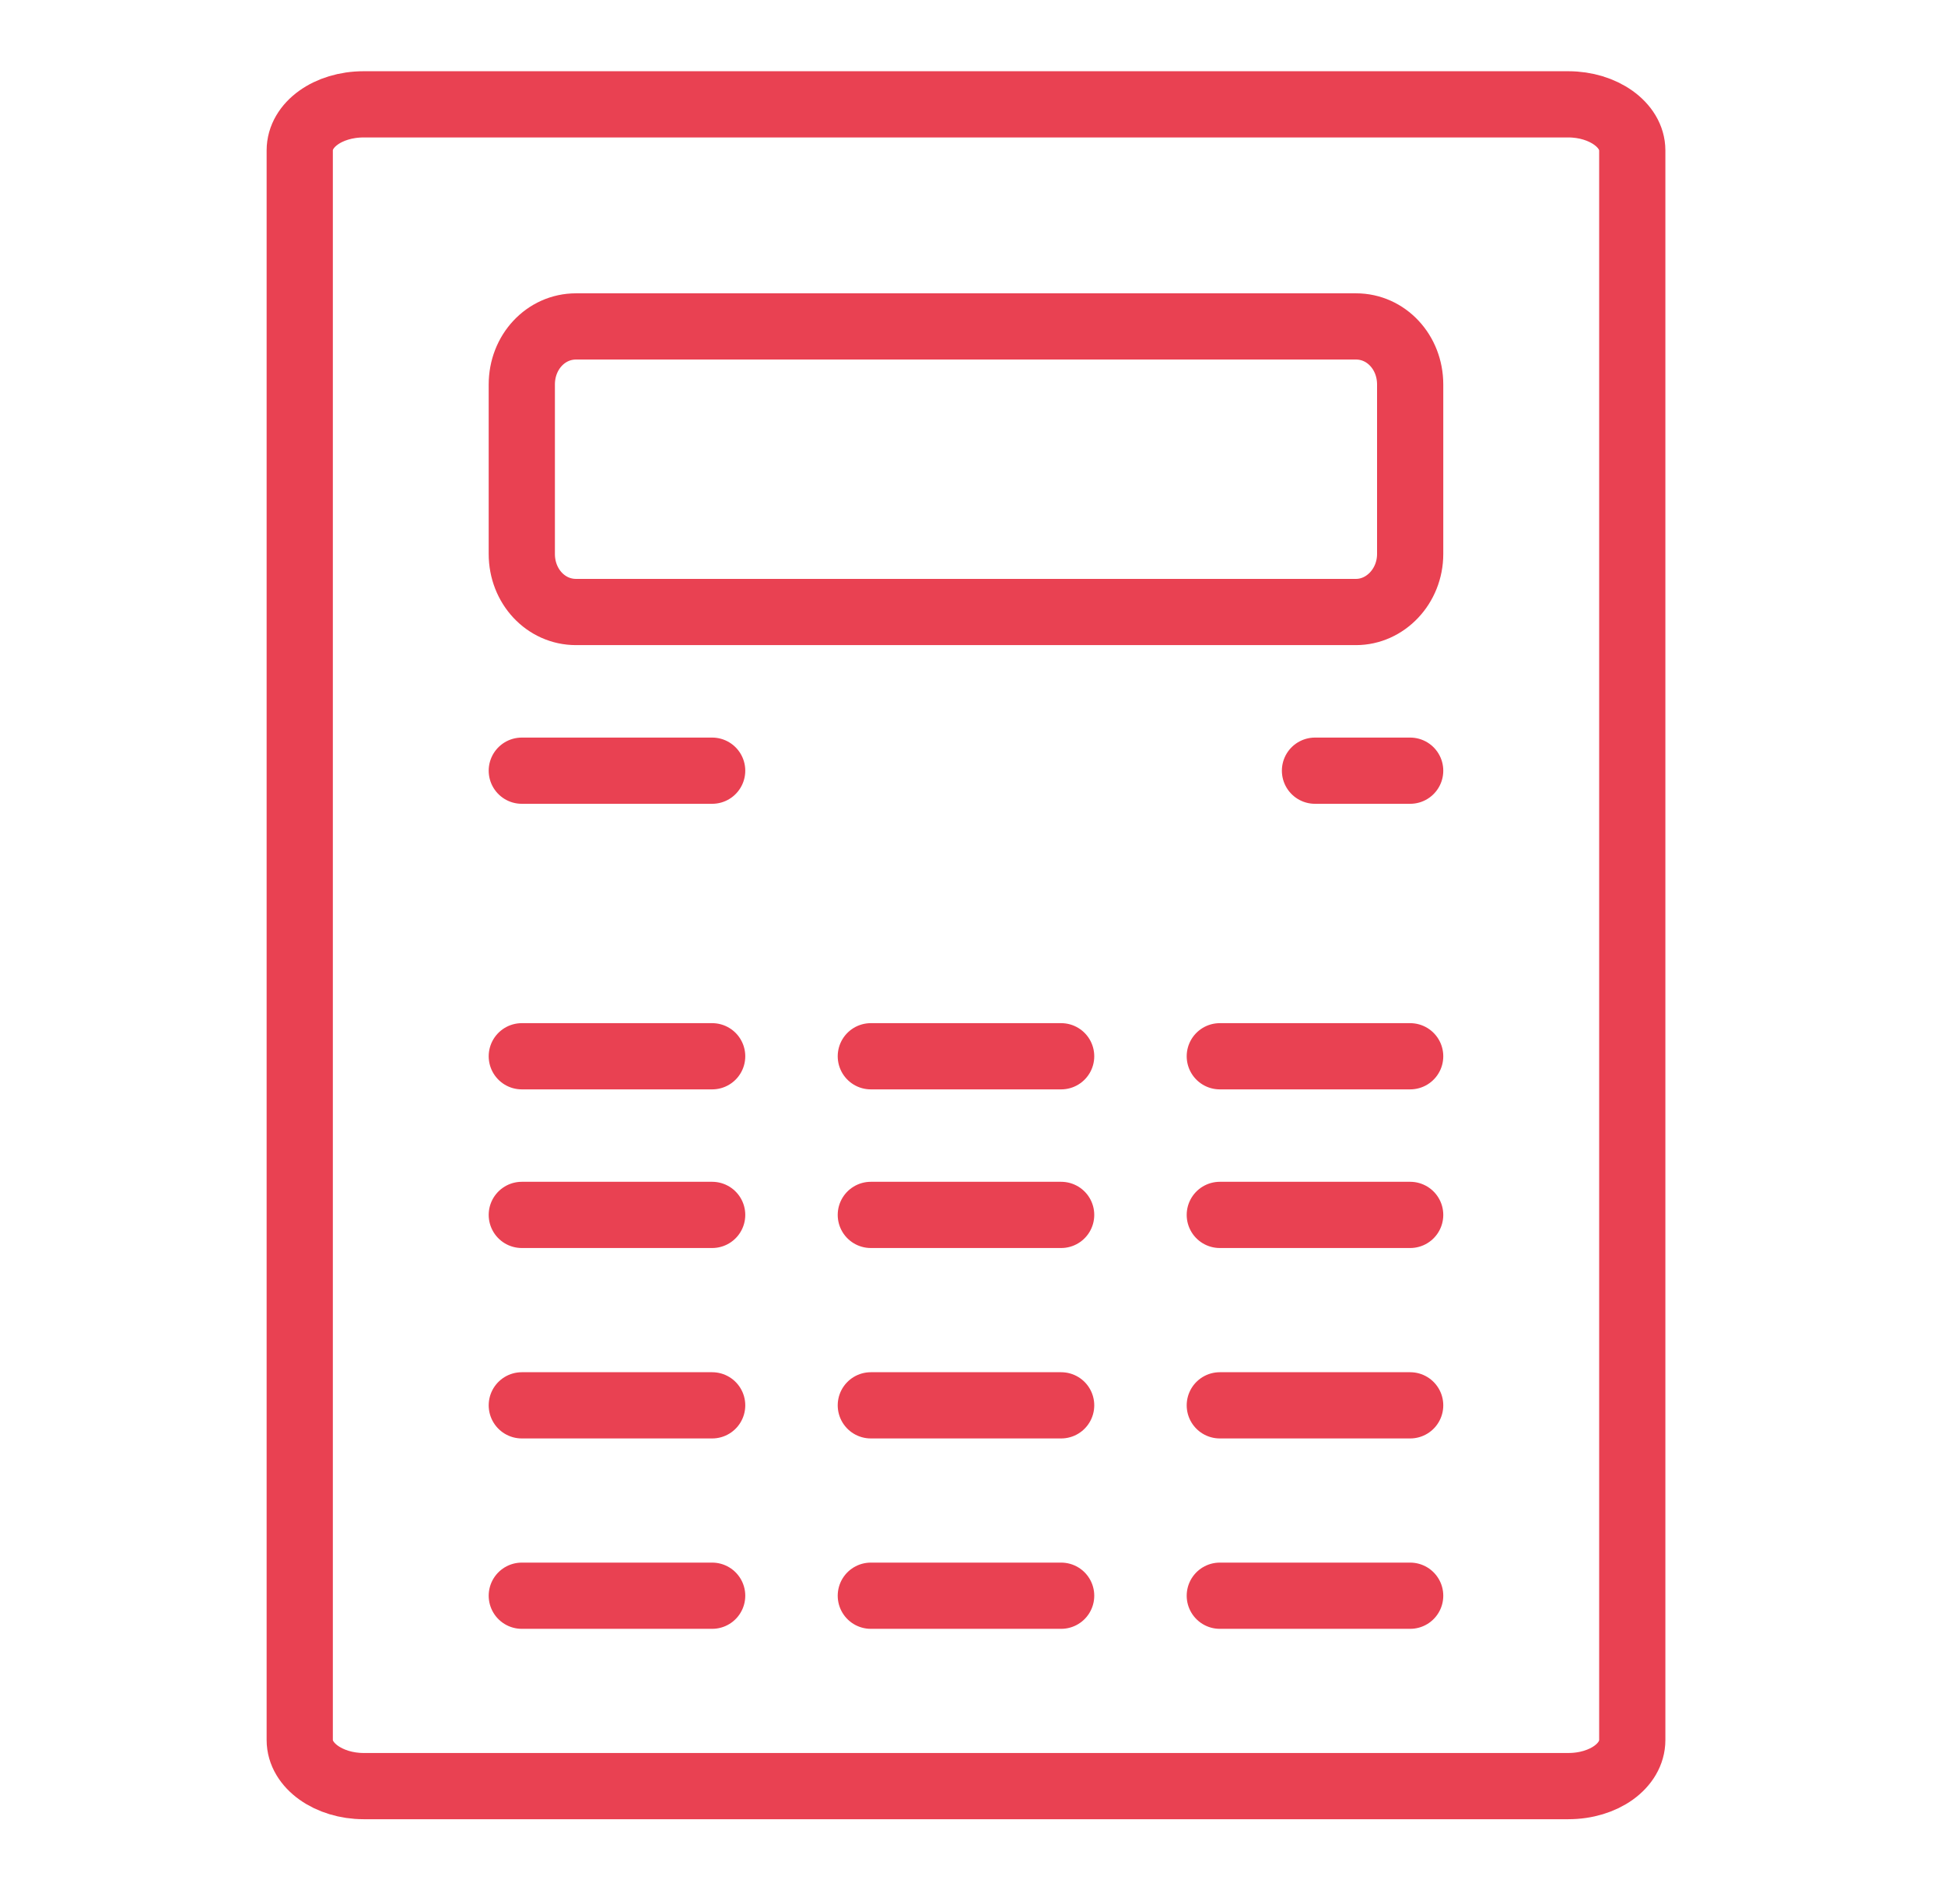 <?xml version="1.0" encoding="UTF-8"?>
<svg xmlns="http://www.w3.org/2000/svg" width="47" height="46" viewBox="0 0 47 46" fill="none">
  <path d="M39.443 42.042C39.443 42.663 38.756 43.155 37.898 43.155H8.787C7.951 43.155 7.243 42.663 7.243 42.042V3.634C7.243 3.014 7.929 2.521 8.787 2.521H37.898C38.735 2.521 39.443 3.014 39.443 3.634V42.042Z" stroke="#E94152" stroke-width="1.6" stroke-miterlimit="10" stroke-linecap="round" stroke-linejoin="round"></path>
  <path d="M32.767 14.787H13.919C13.189 14.787 12.609 14.166 12.609 13.384V9.29C12.609 8.508 13.189 7.887 13.919 7.887H32.767C33.496 7.887 34.076 8.508 34.076 9.29V13.384C34.076 14.166 33.475 14.787 32.767 14.787Z" stroke="#E94152" stroke-width="1.6" stroke-miterlimit="10" stroke-linecap="round" stroke-linejoin="round"></path>
  <path d="M12.609 18.621H17.209" stroke="#E94152" stroke-width="1.6" stroke-miterlimit="10" stroke-linecap="round" stroke-linejoin="round"></path>
  <path d="M31.776 18.621H34.076" stroke="#E94152" stroke-width="1.6" stroke-miterlimit="10" stroke-linecap="round" stroke-linejoin="round"></path>
  <path d="M12.609 25.521H17.209" stroke="#E94152" stroke-width="1.6" stroke-miterlimit="10" stroke-linecap="round" stroke-linejoin="round"></path>
  <path d="M21.043 25.521H25.642" stroke="#E94152" stroke-width="1.6" stroke-miterlimit="10" stroke-linecap="round" stroke-linejoin="round"></path>
  <path d="M29.476 25.521H34.076" stroke="#E94152" stroke-width="1.6" stroke-miterlimit="10" stroke-linecap="round" stroke-linejoin="round"></path>
  <path d="M12.609 29.354H17.209" stroke="#E94152" stroke-width="1.6" stroke-miterlimit="10" stroke-linecap="round" stroke-linejoin="round"></path>
  <path d="M21.043 29.354H25.642" stroke="#E94152" stroke-width="1.6" stroke-miterlimit="10" stroke-linecap="round" stroke-linejoin="round"></path>
  <path d="M29.476 29.354H34.076" stroke="#E94152" stroke-width="1.6" stroke-miterlimit="10" stroke-linecap="round" stroke-linejoin="round"></path>
  <path d="M12.609 33.955H17.209" stroke="#E94152" stroke-width="1.6" stroke-miterlimit="10" stroke-linecap="round" stroke-linejoin="round"></path>
  <path d="M21.043 33.955H25.642" stroke="#E94152" stroke-width="1.6" stroke-miterlimit="10" stroke-linecap="round" stroke-linejoin="round"></path>
  <path d="M29.476 33.955H34.076" stroke="#E94152" stroke-width="1.6" stroke-miterlimit="10" stroke-linecap="round" stroke-linejoin="round"></path>
  <path d="M12.609 38.555H17.209" stroke="#E94152" stroke-width="1.6" stroke-miterlimit="10" stroke-linecap="round" stroke-linejoin="round"></path>
  <path d="M21.043 38.555H25.642" stroke="#E94152" stroke-width="1.6" stroke-miterlimit="10" stroke-linecap="round" stroke-linejoin="round"></path>
  <path d="M29.476 38.555H34.076" stroke="#E94152" stroke-width="1.6" stroke-miterlimit="10" stroke-linecap="round" stroke-linejoin="round"></path>
</svg>
